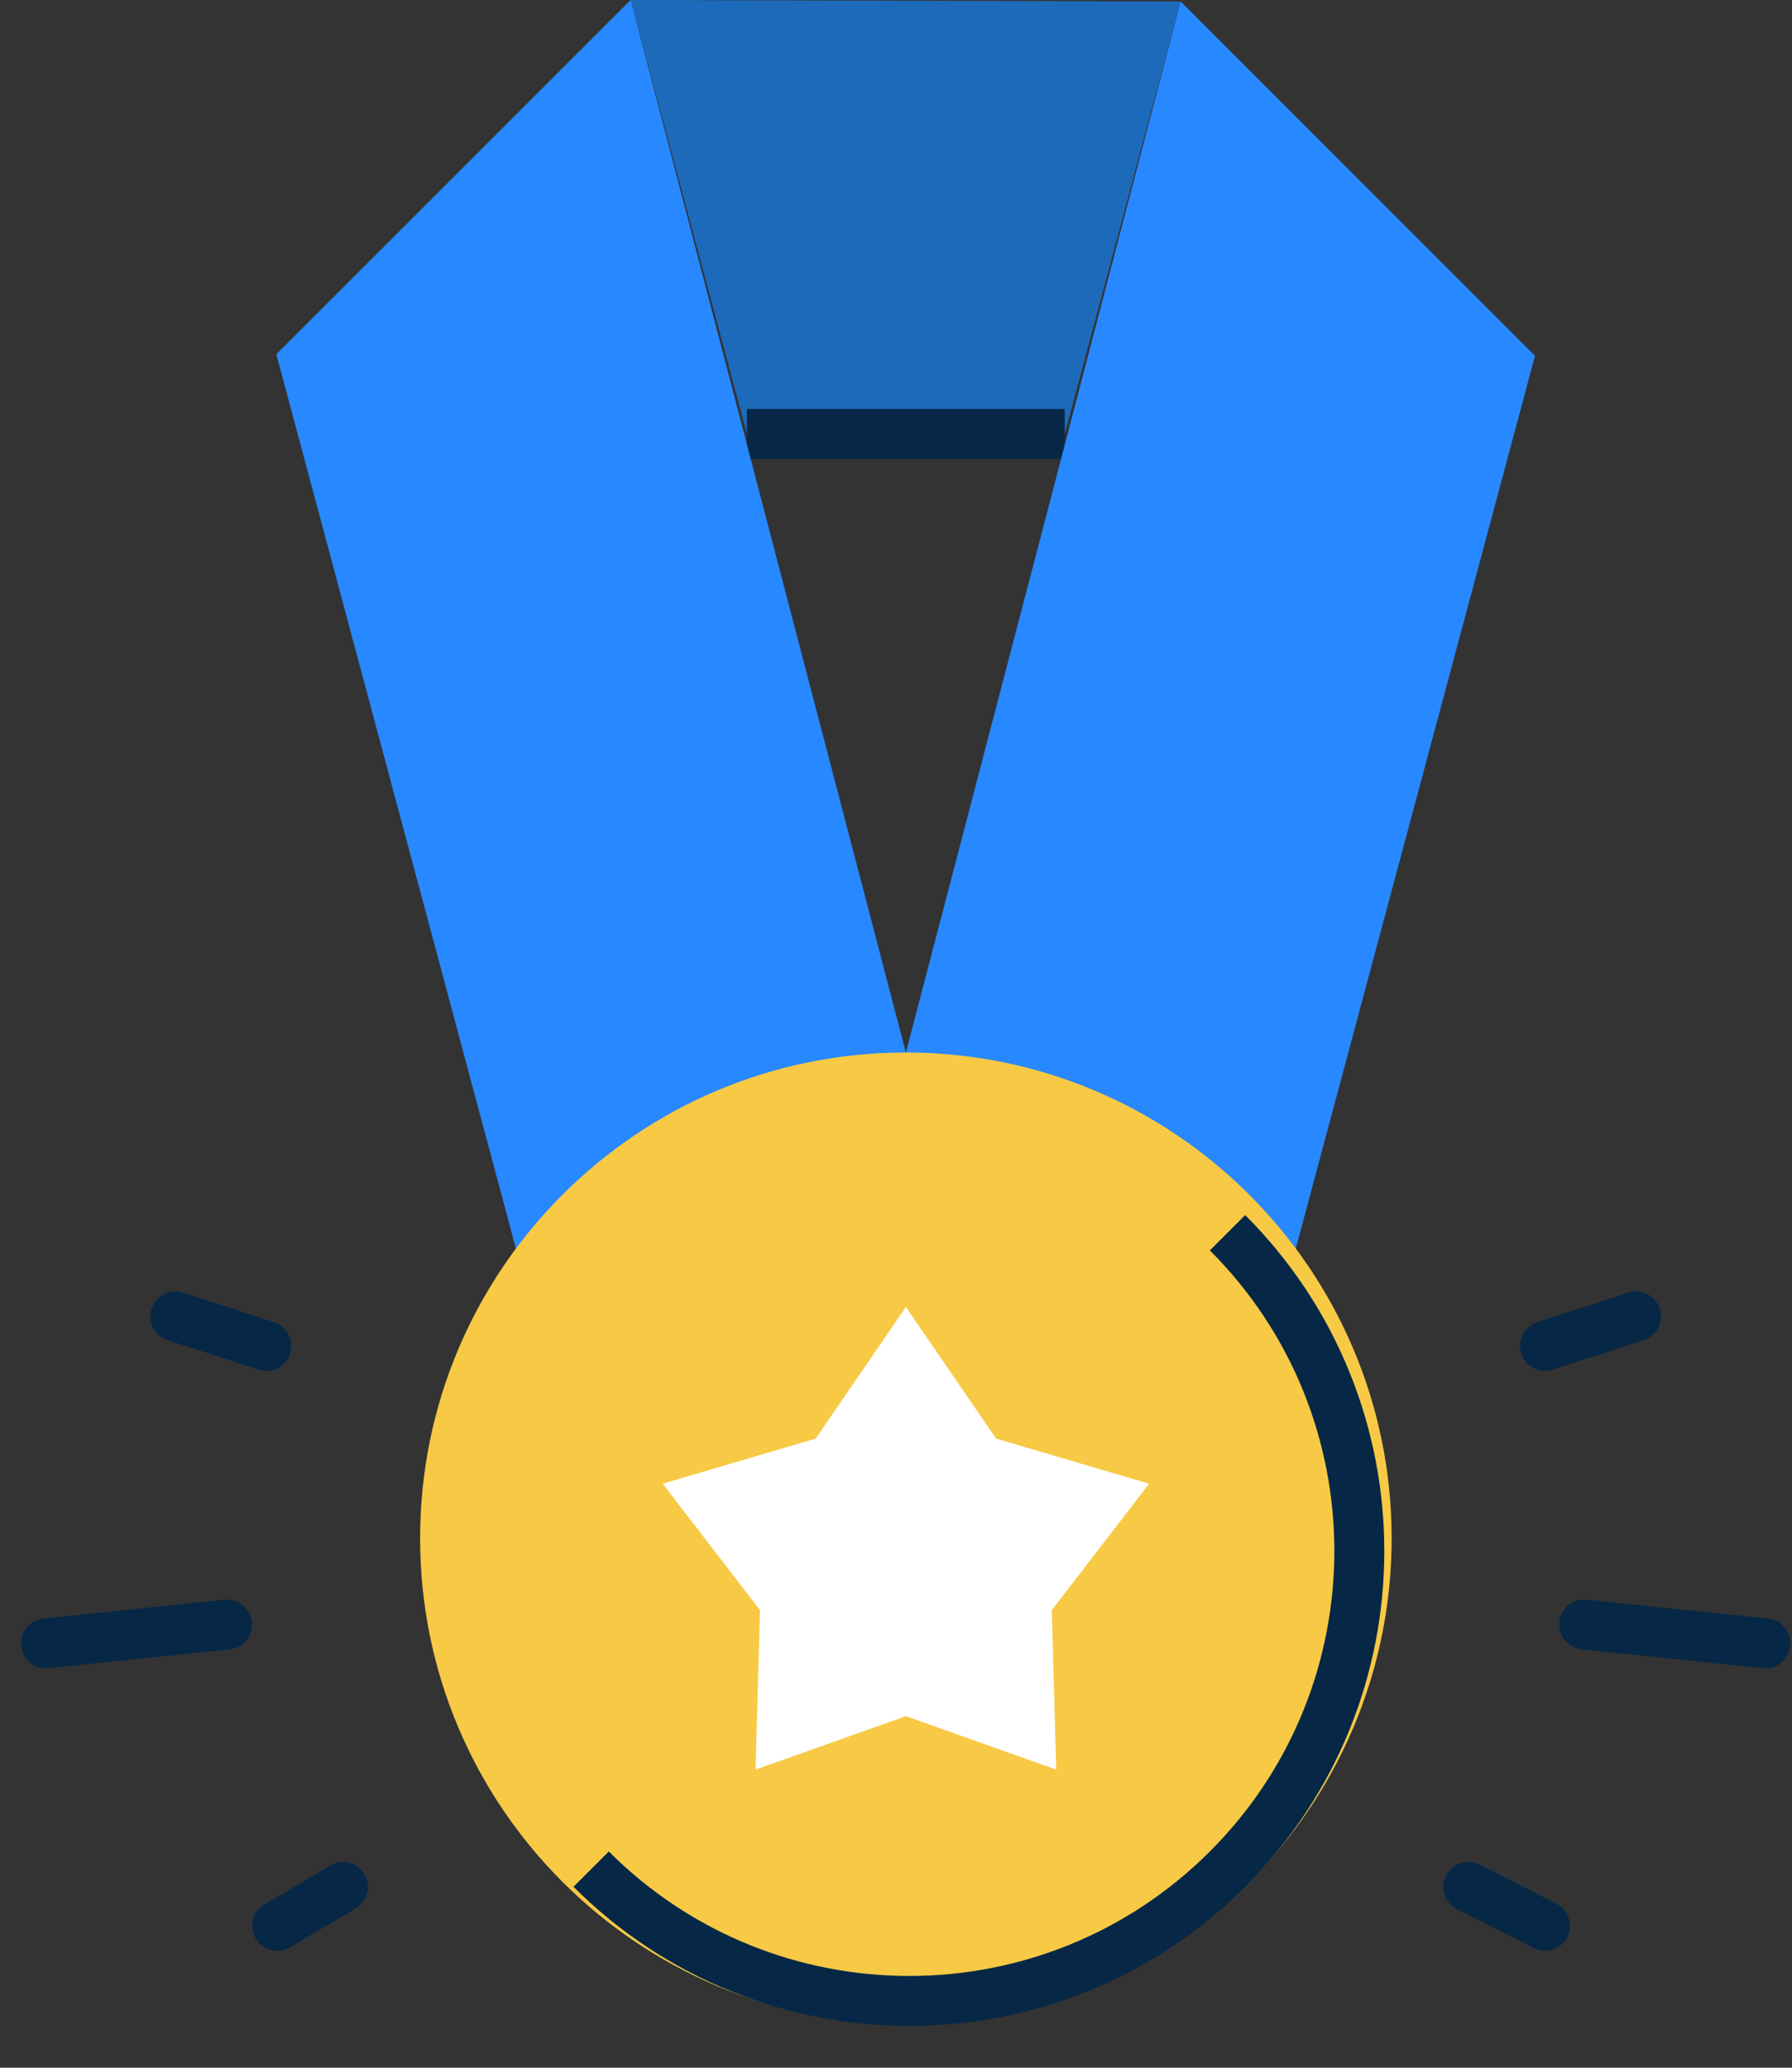 <?xml version="1.0" encoding="UTF-8"?>
<svg width="39px" height="45px" viewBox="0 0 39 45" version="1.1" xmlns="http://www.w3.org/2000/svg" xmlns:xlink="http://www.w3.org/1999/xlink">
    <rect x="0" y="0" width="39" height="45" fill="#333333" stroke="none"/>
    <title>Group 20</title>
    <g id="Page-1" stroke="none" stroke-width="1" fill="none" fill-rule="evenodd">
        <g id="BuyerIntentCampaignG2M-BigBookofBuyerIntent-LP-DSK-DA-V01" transform="translate(-134, -1200)">
            <g id="Group-20" transform="translate(135, 1200)">
                <polygon id="Fill-1" fill="#1E6ABA" points="12.726 0 15.257 9.445 22.172 9.445 24.695 0.032"></polygon>
                <line x1="30.956" y1="41.066" x2="32.624" y2="41.913" id="Stroke-2" stroke="#062846" stroke-width="1.087" stroke-linecap="round" stroke-linejoin="round"></line>
                <line x1="33.479" y1="35.355" x2="37.421" y2="35.765" id="Stroke-3" stroke="#062846" stroke-width="1.087" stroke-linecap="round" stroke-linejoin="round"></line>
                <line x1="32.624" y1="29.292" x2="34.605" y2="28.648" id="Stroke-5" stroke="#062846" stroke-width="1.087" stroke-linecap="round" stroke-linejoin="round"></line>
                <line x1="4.796" y1="29.292" x2="2.816" y2="28.648" id="Stroke-6" stroke="#062846" stroke-width="1.087" stroke-linecap="round" stroke-linejoin="round"></line>
                <line x1="3.942" y1="35.355" x2="1.77635684e-15" y2="35.765" id="Stroke-7" stroke="#062846" stroke-width="1.087" stroke-linecap="round" stroke-linejoin="round"></line>
                <line x1="6.465" y1="41.066" x2="5.033" y2="41.913" id="Stroke-9" stroke="#062846" stroke-width="1.087" stroke-linecap="round" stroke-linejoin="round"></line>
                <line x1="22.173" y1="9.445" x2="15.257" y2="9.445" id="Stroke-10" stroke="#062846" stroke-width="1.087"></line>
                <polygon id="Fill-11" fill="#2888FF" points="12.726 0 5.014 7.711 10.228 27.173 18.715 22.906"></polygon>
                <polygon id="Fill-12" fill="#2888FF" points="18.715 22.906 27.2 27.175 32.407 7.744 24.695 0.032"></polygon>
                <g id="Group-19" transform="translate(8.143, 22.906)">
                    <path d="M21.144,10.572 C21.144,16.411 16.411,21.144 10.572,21.144 C4.733,21.144 -1.77635684e-15,16.411 -1.77635684e-15,10.572 C-1.77635684e-15,4.733 4.733,0 10.572,0 C16.411,0 21.144,4.733 21.144,10.572" id="Fill-13" fill="#F7C945"></path>
                    <polygon id="Fill-15" fill="#FFFFFF" points="10.572 14.443 7.3 15.606 7.396 12.135 5.279 9.384 8.609 8.402 10.572 5.538 12.535 8.402 15.865 9.384 13.748 12.135 13.844 15.606"></polygon>
                    <path d="M17.572,3.922 C21.397,7.747 21.397,13.948 17.572,17.772 C13.747,21.597 7.546,21.597 3.722,17.772" id="Stroke-17" stroke="#062846" stroke-width="1.087"></path>
                </g>
            </g>
        </g>
    </g>
</svg>